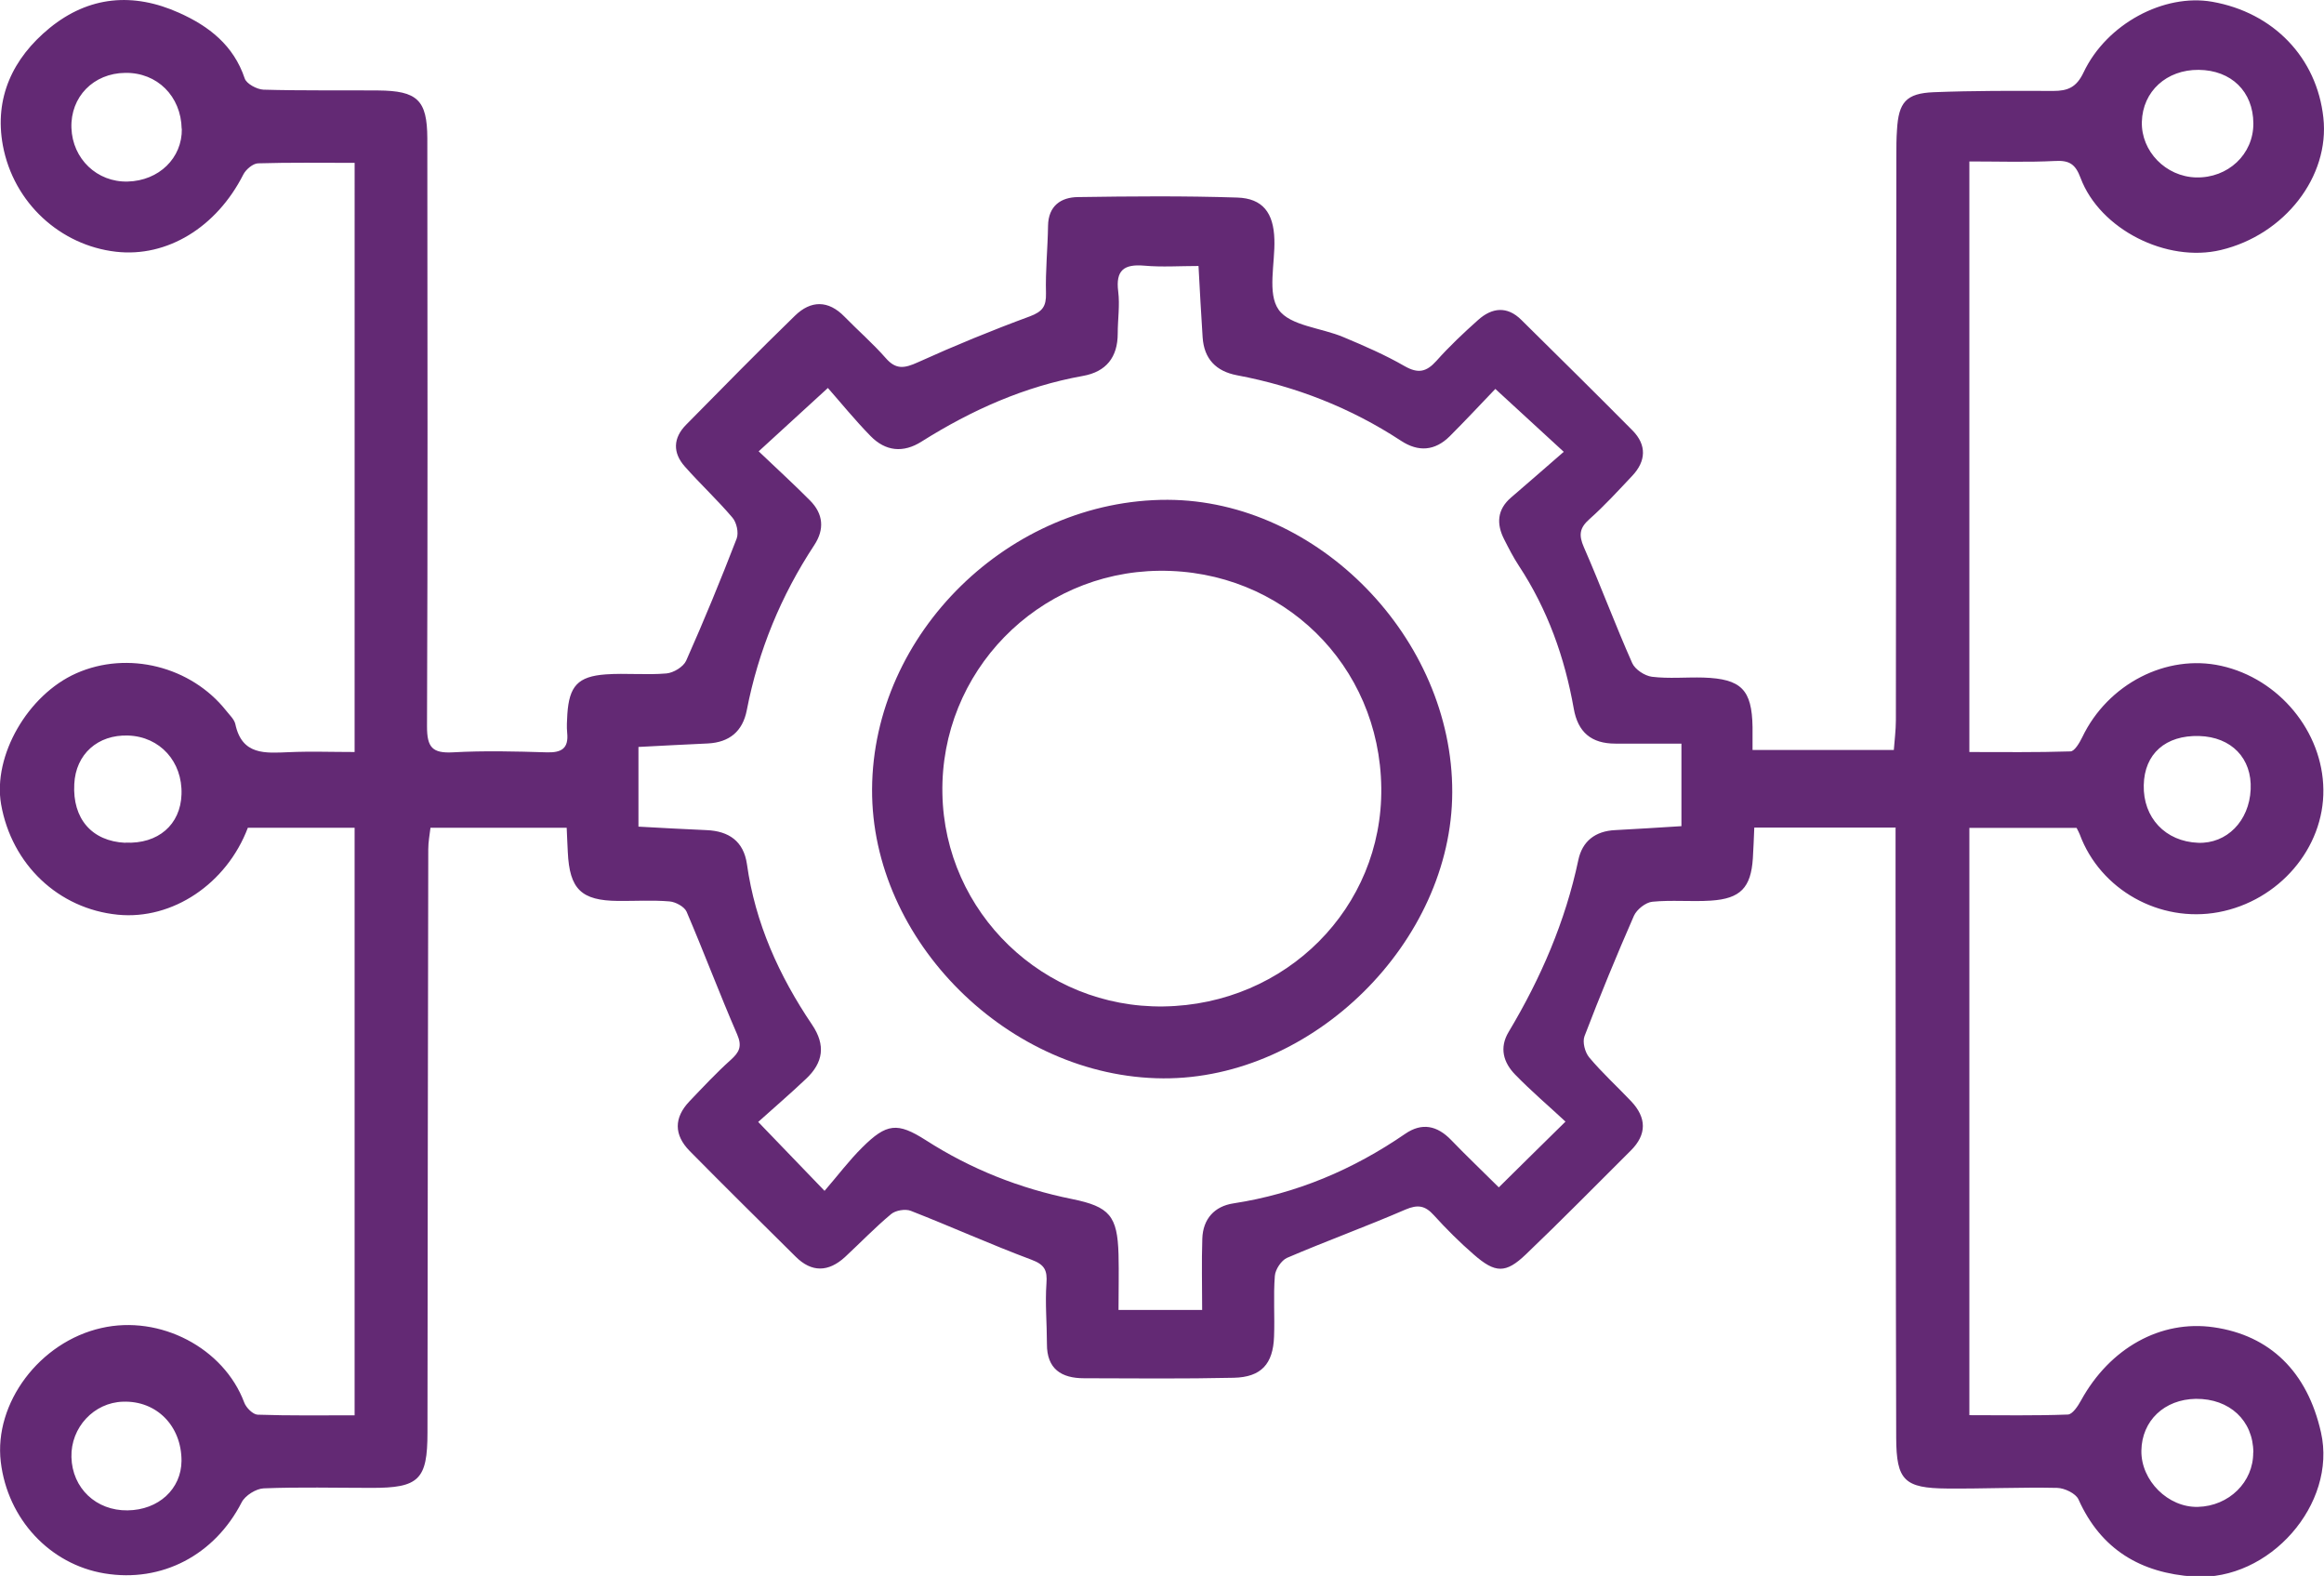 <?xml version="1.0" encoding="UTF-8"?>
<svg id="Livello_2" data-name="Livello 2" xmlns="http://www.w3.org/2000/svg" viewBox="0 0 146.73 99.48">
  <defs>
    <style>
      .cls-1 {
        fill: #632974;
      }
    </style>
  </defs>
  <g id="Livello_1-2" data-name="Livello 1">
    <g id="m82bBK.tif">
      <g>
        <path class="cls-1" d="m119.69,52.24h-8.93c-.03.69-.05,1.32-.09,1.94-.12,1.85-.78,2.55-2.65,2.67-1.23.08-2.47-.05-3.69.07-.43.04-.99.49-1.17.89-1.1,2.51-2.14,5.04-3.12,7.6-.14.37.03,1.02.3,1.34.82.98,1.77,1.84,2.65,2.77.97,1.03,1,2.09-.03,3.11-2.2,2.19-4.37,4.4-6.61,6.54-1.28,1.23-1.94,1.21-3.3.02-.89-.77-1.73-1.61-2.52-2.48-.55-.61-1.01-.69-1.79-.36-2.47,1.07-5.01,1.99-7.48,3.05-.36.16-.74.73-.77,1.14-.1,1.27,0,2.55-.05,3.83-.06,1.73-.81,2.56-2.54,2.6-3.15.07-6.31.04-9.46.03-1.42,0-2.35-.58-2.34-2.17,0-1.27-.12-2.56-.03-3.82.06-.82-.11-1.18-.94-1.49-2.57-.96-5.07-2.09-7.63-3.09-.34-.13-.96-.03-1.24.21-1.02.85-1.94,1.81-2.91,2.71-1.04.95-2.1.99-3.12-.03-2.24-2.22-4.48-4.43-6.69-6.67-.99-1.01-1-2.09-.01-3.13.85-.89,1.69-1.79,2.6-2.61.55-.49.74-.86.41-1.62-1.11-2.56-2.09-5.17-3.19-7.74-.14-.32-.7-.62-1.08-.65-1.08-.09-2.17-.02-3.25-.03-2.32-.02-3.06-.74-3.17-3.08-.02-.48-.05-.97-.07-1.54h-8.6c-.05.43-.14.89-.14,1.36-.02,12.28-.04,24.55-.05,36.83,0,2.96-.54,3.49-3.54,3.48-2.27,0-4.54-.06-6.8.03-.48.02-1.17.45-1.39.88-1.7,3.32-5.03,5.09-8.66,4.49-3.45-.57-6.12-3.43-6.55-7.04-.44-3.71,2.45-7.57,6.35-8.45,3.71-.85,7.73,1.26,9.02,4.7.12.33.55.76.85.77,2.01.07,4.02.04,6.12.04v-37.09h-6.74c-1.34,3.54-4.76,5.83-8.21,5.49-3.75-.37-6.7-3.17-7.37-6.97-.53-3.06,1.68-6.91,4.75-8.27,3.25-1.44,7.24-.44,9.46,2.36.21.27.51.54.58.85.42,1.98,1.89,1.83,3.38,1.77,1.36-.06,2.73-.01,4.15-.01V10.28c-2.09,0-4.1-.03-6.1.03-.32.01-.77.39-.93.71-1.69,3.33-4.81,5.24-8.04,4.87-3.5-.4-6.46-3.07-7.14-6.71C-.37,6.18.8,3.68,3.13,1.77,5.62-.26,8.42-.49,11.31.81c1.88.84,3.44,2.05,4.14,4.14.11.34.77.69,1.18.71,2.41.07,4.83.03,7.24.05,2.48.02,3.1.6,3.11,3.02.01,12.38.03,24.75-.02,37.13,0,1.32.34,1.7,1.64,1.63,1.97-.11,3.94-.06,5.91,0,.94.03,1.4-.24,1.3-1.23-.04-.39-.01-.79.01-1.18.12-1.77.66-2.38,2.42-2.51,1.27-.09,2.57.05,3.84-.06.44-.04,1.06-.41,1.24-.8,1.13-2.54,2.19-5.12,3.19-7.71.14-.37,0-1.02-.27-1.33-.95-1.12-2.04-2.13-3.01-3.23-.76-.86-.74-1.79.09-2.63,2.28-2.31,4.55-4.63,6.88-6.89.99-.96,2.09-.99,3.12.07.86.88,1.79,1.69,2.6,2.61.65.75,1.19.65,2.03.27,2.32-1.05,4.68-2.02,7.07-2.9.8-.3,1.04-.63,1.02-1.46-.04-1.42.11-2.84.13-4.26.02-1.26.82-1.8,1.89-1.81,3.35-.05,6.7-.08,10.05.03,1.62.05,2.3.97,2.35,2.64.05,1.52-.46,3.41.27,4.44.72,1.02,2.7,1.14,4.09,1.73,1.31.55,2.63,1.12,3.86,1.83.86.49,1.38.37,2.01-.33.82-.92,1.71-1.76,2.63-2.58.88-.79,1.84-.9,2.74,0,2.34,2.31,4.69,4.63,7.01,6.97.91.92.86,1.94-.02,2.87-.88.93-1.74,1.88-2.7,2.73-.63.56-.68,1.01-.35,1.77,1.06,2.42,1.98,4.9,3.05,7.31.18.41.79.81,1.25.87,1.07.13,2.16.02,3.25.05,2.39.08,3.06.76,3.1,3.12,0,.44,0,.88,0,1.45h8.92c.04-.58.13-1.23.13-1.88.01-11.88.02-23.76.03-35.64,0-.54,0-1.08.04-1.62.1-1.74.57-2.31,2.32-2.38,2.51-.1,5.03-.09,7.54-.08.92,0,1.47-.22,1.92-1.17,1.46-3.08,5.09-4.99,8.12-4.46,3.87.68,6.61,3.53,7.02,7.32.41,3.71-2.44,7.39-6.47,8.35-3.42.82-7.64-1.3-8.86-4.55-.32-.86-.7-1.12-1.6-1.07-1.76.09-3.54.03-5.42.03v37.28c2.09,0,4.24.03,6.38-.04.26,0,.58-.55.75-.9,1.61-3.36,5.32-5.27,8.77-4.5,3.65.81,6.41,4.15,6.45,7.81.05,3.7-2.81,7.03-6.62,7.74-3.72.69-7.47-1.42-8.76-4.91-.05-.13-.12-.25-.2-.41h-6.77v37.07c2.05,0,4.13.04,6.22-.04.29-.01.64-.54.83-.89,1.82-3.31,5.03-5.1,8.37-4.62,3.56.51,5.92,2.81,6.78,6.64,1.02,4.52-3.26,9.4-8.01,9.1-3.36-.22-5.88-1.7-7.3-4.87-.17-.38-.88-.72-1.35-.73-2.31-.05-4.63.06-6.94.04-2.7-.02-3.21-.51-3.22-3.2-.03-11.34-.03-22.68-.04-34.02,0-1.46,0-2.92,0-4.46Zm-25.07,22.72c1.38-1.37,2.7-2.66,4.22-4.16-1.04-.97-2.16-1.92-3.18-2.97-.74-.76-1.01-1.69-.41-2.69,2.03-3.39,3.58-6.97,4.4-10.85.25-1.19,1.07-1.83,2.32-1.89,1.37-.07,2.73-.16,4.19-.25v-5.21c-1.44,0-2.8,0-4.17,0-1.52,0-2.37-.72-2.63-2.22-.57-3.22-1.65-6.25-3.46-9-.35-.53-.64-1.1-.93-1.67-.5-.98-.45-1.89.44-2.65,1.07-.92,2.14-1.85,3.32-2.88-1.64-1.5-2.91-2.67-4.32-3.97-.91.95-1.88,1.99-2.88,2.99-.93.92-1.97,1.01-3.08.28-3.16-2.07-6.62-3.43-10.34-4.13-1.33-.25-2.09-1.03-2.18-2.4-.1-1.45-.17-2.91-.26-4.5-1.18,0-2.31.08-3.42-.02-1.28-.11-1.82.28-1.65,1.63.11.87-.03,1.76-.03,2.65,0,1.5-.73,2.42-2.2,2.68-3.69.66-7.03,2.16-10.18,4.14-1.16.74-2.28.62-3.22-.34-.99-1.01-1.89-2.12-2.7-3.04-1.61,1.47-2.93,2.68-4.37,4,1.12,1.07,2.21,2.06,3.25,3.11.83.84.92,1.81.26,2.81-2.1,3.19-3.53,6.66-4.26,10.42-.26,1.34-1.1,2.03-2.46,2.1-1.46.07-2.91.14-4.38.22v5.03c1.47.08,2.89.16,4.3.22,1.41.06,2.34.7,2.55,2.15.52,3.72,2.03,7.05,4.11,10.13.88,1.3.7,2.4-.37,3.41-.99.94-2.03,1.83-3.03,2.73,1.46,1.52,2.67,2.78,4.19,4.35.84-.97,1.55-1.92,2.38-2.74,1.54-1.53,2.22-1.6,4.01-.46,2.85,1.83,5.93,3.05,9.25,3.72,2.36.48,2.85,1.07,2.92,3.48.03,1.16,0,2.32,0,3.52h5.28c0-1.57-.04-3.04.01-4.5.04-1.25.77-2.05,1.97-2.23,3.97-.61,7.55-2.13,10.84-4.39,1.06-.73,2.02-.52,2.9.39.98,1.02,2.02,2,3.01,2.99ZM138.82,4.41c-2.03-.02-3.54,1.36-3.59,3.28-.05,1.86,1.51,3.46,3.42,3.51,2.02.05,3.63-1.46,3.62-3.41-.01-2.01-1.39-3.36-3.45-3.38ZM11.47,8.13c-.04-2.06-1.55-3.56-3.56-3.53-2.01.02-3.47,1.52-3.4,3.48.07,1.95,1.62,3.43,3.55,3.38,1.98-.05,3.45-1.49,3.42-3.33Zm-3.42,87.21c1.96-.02,3.4-1.35,3.41-3.13,0-2.2-1.57-3.8-3.69-3.73-1.84.05-3.31,1.63-3.26,3.5.05,1.96,1.56,3.39,3.55,3.36Zm134.22-3.65c-.01-2.02-1.5-3.41-3.63-3.39-1.99.03-3.41,1.38-3.44,3.27-.03,1.89,1.69,3.6,3.57,3.55,1.96-.05,3.51-1.57,3.49-3.44ZM7.91,53.19c2.07.1,3.49-1.13,3.55-3.05.07-2.06-1.36-3.64-3.36-3.71-1.93-.07-3.32,1.18-3.41,3.06-.12,2.19,1.11,3.61,3.22,3.71Zm130.94-6.73c-2.12-.06-3.46,1.12-3.5,3.1-.05,2.06,1.37,3.56,3.43,3.64,1.81.07,3.23-1.37,3.32-3.37.09-1.96-1.21-3.31-3.25-3.37Z"/>
        <path class="cls-1" d="m91.69,50.01c-.02,9.44-8.78,18.11-18.25,18.06-9.74-.05-18.43-8.69-18.38-18.25.05-9.84,8.69-18.29,18.66-18.27,9.5.03,18,8.75,17.97,18.46Zm-18.23,13.52c7.74-.11,13.84-6.23,13.75-13.8-.09-7.76-6.25-13.78-14.02-13.7-7.68.08-13.83,6.39-13.69,14.05.13,7.53,6.39,13.56,13.96,13.45Z"/>
      </g>
    </g>
  </g>
</svg>